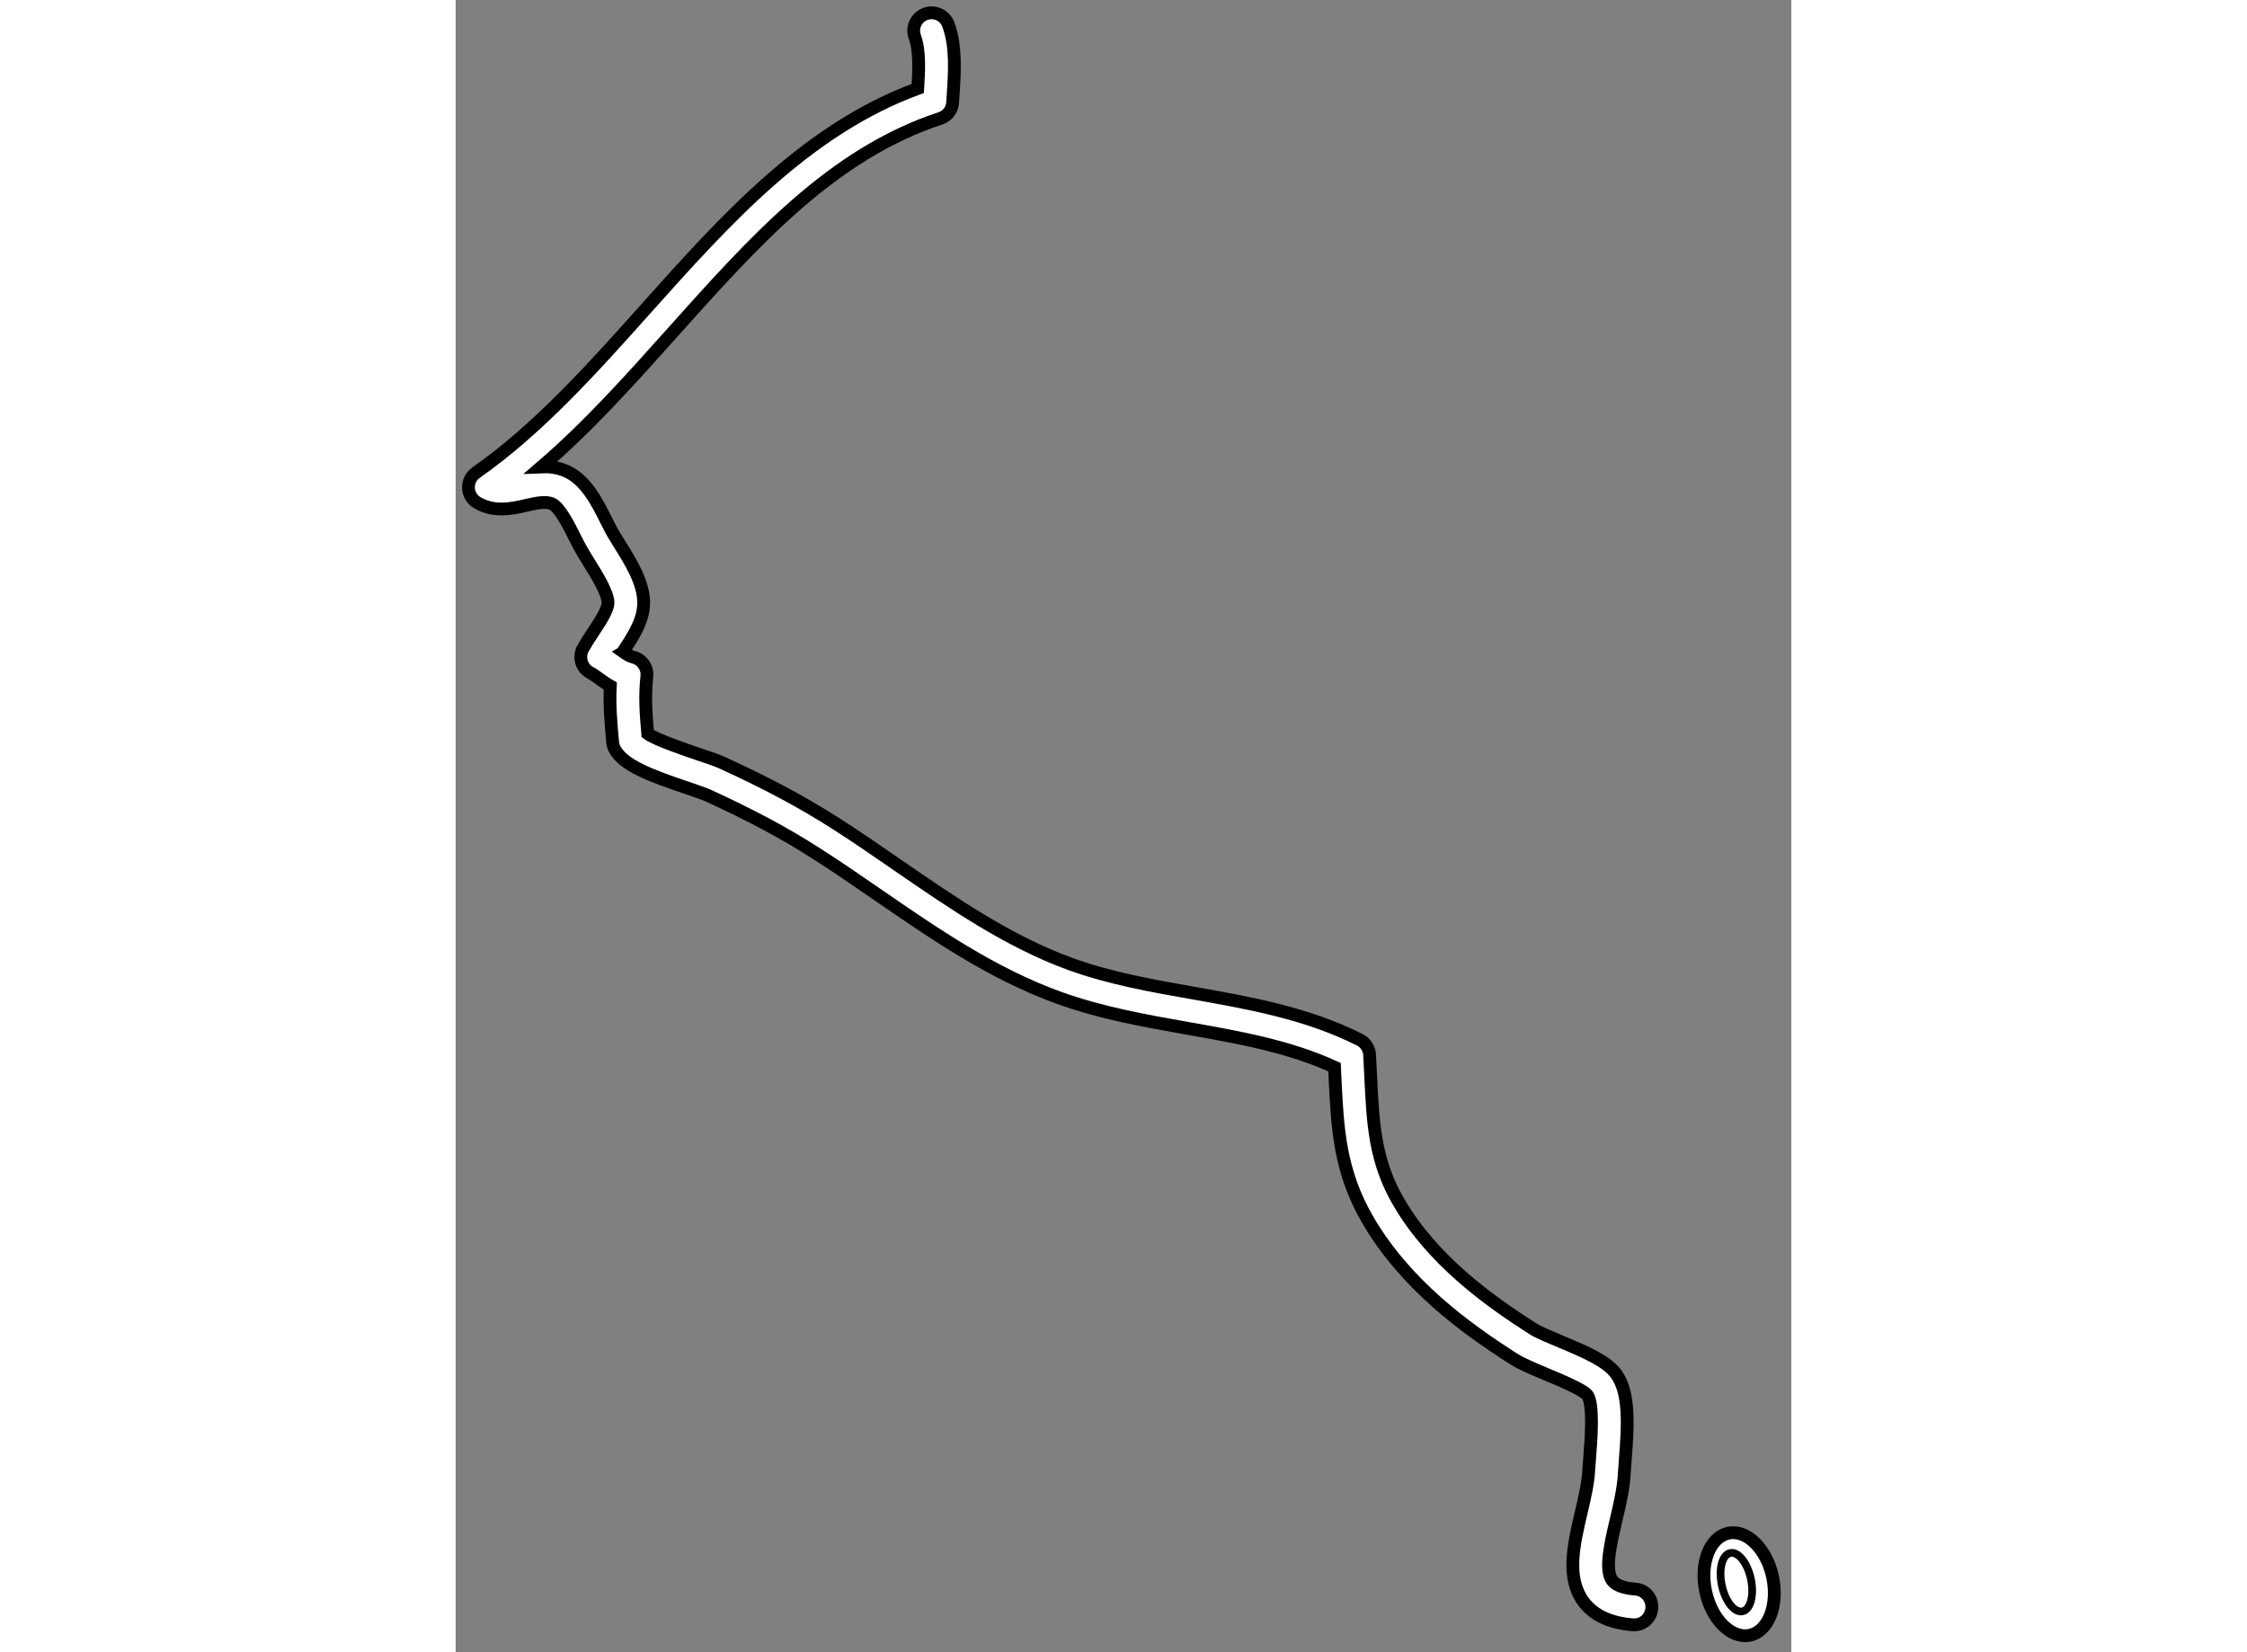 <?xml version="1.0" encoding="utf-8"?>
<!-- Generator: Adobe Illustrator 15.1.0, SVG Export Plug-In . SVG Version: 6.00 Build 0)  -->
<!DOCTYPE svg PUBLIC "-//W3C//DTD SVG 1.1//EN" "http://www.w3.org/Graphics/SVG/1.1/DTD/svg11.dtd">
<svg version="1.1" xmlns="http://www.w3.org/2000/svg" xmlns:xlink="http://www.w3.org/1999/xlink" x="0px" y="0px" width="244.8px"
	 height="180px" viewBox="78.79 104.505 52.158 64.519" enable-background="new 0 0 244.8 180" xml:space="preserve">
	
<rect x="78.79" y="104.505" width="52.158" height="64.519" fill="#808080" stroke="none"/>
	
<g><path fill="#FFFFFF" stroke="#000000" stroke-width="0.5" d="M124.818,167.954c-0.018,0-0.037,0-0.055,0
			c-0.895-0.07-1.547-0.376-1.936-0.911c-0.681-0.931-0.378-2.224-0.084-3.477c0.132-0.562,0.267-1.142,0.292-1.618
			c0.008-0.155,0.023-0.341,0.04-0.55c0.05-0.615,0.165-2.068-0.092-2.415c-0.167-0.213-1.091-0.597-1.59-0.806
			c-0.5-0.211-0.971-0.404-1.284-0.603c-1.883-1.202-4.232-2.905-5.705-5.438c-1.098-1.892-1.18-3.57-1.274-5.513
			c-0.006-0.146-0.015-0.293-0.021-0.444c-1.785-0.819-3.71-1.158-5.74-1.518c-1.67-0.295-3.398-0.601-5.043-1.199
			c-2.594-0.941-4.859-2.504-7.051-4.014c-0.793-0.547-1.613-1.112-2.429-1.631c-1.227-0.787-2.572-1.503-4.228-2.259
			c-0.142-0.064-0.449-0.167-0.773-0.278c-1.457-0.49-2.514-0.889-2.849-1.528c-0.042-0.083-0.068-0.169-0.076-0.26
			c-0.07-0.776-0.131-1.454-0.092-2.197c-0.165-0.093-0.307-0.198-0.435-0.289c-0.121-0.089-0.235-0.169-0.343-0.227
			c-0.167-0.087-0.292-0.24-0.345-0.422c-0.053-0.184-0.031-0.378,0.063-0.541c0.125-0.219,0.265-0.438,0.407-0.65
			c0.265-0.402,0.567-0.858,0.563-1.131c-0.004-0.38-0.447-1.093-0.742-1.563c-0.146-0.235-0.279-0.452-0.377-0.636
			c-0.061-0.113-0.122-0.237-0.187-0.365c-0.218-0.438-0.583-1.169-0.894-1.297c-0.247-0.101-0.605-0.021-0.984,0.064
			c-0.562,0.13-1.262,0.287-1.924-0.105c-0.204-0.12-0.332-0.339-0.34-0.576c-0.009-0.235,0.103-0.463,0.297-0.597
			c2.424-1.695,4.562-4.084,6.628-6.396c3.085-3.45,6.272-7.012,10.62-8.605c0.045-0.712,0.08-1.486-0.115-2.015
			c-0.134-0.359,0.05-0.76,0.412-0.895c0.36-0.134,0.762,0.05,0.896,0.413c0.314,0.843,0.247,1.858,0.188,2.752l-0.019,0.292
			c-0.016,0.289-0.207,0.534-0.479,0.621c-4.224,1.392-7.254,4.779-10.464,8.368c-1.618,1.811-3.279,3.667-5.112,5.24
			c0.297-0.013,0.612,0.021,0.926,0.15c0.794,0.324,1.247,1.232,1.611,1.961c0.06,0.118,0.116,0.231,0.17,0.333
			c0.085,0.163,0.204,0.349,0.33,0.553c0.443,0.711,0.945,1.516,0.953,2.29c0.008,0.693-0.4,1.315-0.793,1.912
			c-0.004,0.006-0.009,0.017-0.015,0.021c0.143,0.102,0.272,0.18,0.401,0.213c0.342,0.082,0.57,0.408,0.531,0.756
			c-0.085,0.77-0.037,1.429,0.034,2.231c0.324,0.239,1.484,0.628,2,0.806c0.391,0.13,0.698,0.232,0.905,0.328
			c1.719,0.784,3.116,1.529,4.402,2.35c0.835,0.532,1.665,1.106,2.468,1.66c2.12,1.459,4.31,2.973,6.736,3.853
			c1.532,0.555,3.198,0.853,4.81,1.135c2.17,0.385,4.415,0.781,6.484,1.821c0.222,0.111,0.368,0.335,0.384,0.582
			c0.016,0.298,0.031,0.585,0.044,0.865c0.088,1.836,0.159,3.285,1.086,4.879c1.321,2.273,3.499,3.845,5.249,4.961
			c0.212,0.135,0.649,0.316,1.072,0.494c1.084,0.452,1.823,0.786,2.176,1.268c0.523,0.71,0.471,1.938,0.357,3.353
			c-0.016,0.192-0.027,0.366-0.035,0.508c-0.031,0.604-0.182,1.245-0.328,1.865c-0.211,0.904-0.449,1.924-0.148,2.337
			c0.139,0.189,0.449,0.306,0.917,0.341c0.378,0.028,0.66,0.363,0.63,0.749C125.474,167.675,125.174,167.954,124.818,167.954
			L124.818,167.954z"></path></g>



	
<g><ellipse transform="matrix(-0.205 -0.979 0.979 -0.205 -7.543 326.58)" fill="#FFFFFF" stroke="#000000" stroke-width="0.5" cx="128.814" cy="166.353" rx="2.036" ry="1.337"></ellipse><ellipse transform="matrix(-0.206 -0.979 0.979 -0.206 -7.555 326.618)" fill="none" stroke="#000000" stroke-width="0.3" cx="128.76" cy="166.375" rx="1.163" ry="0.581"></ellipse></g>


</svg>